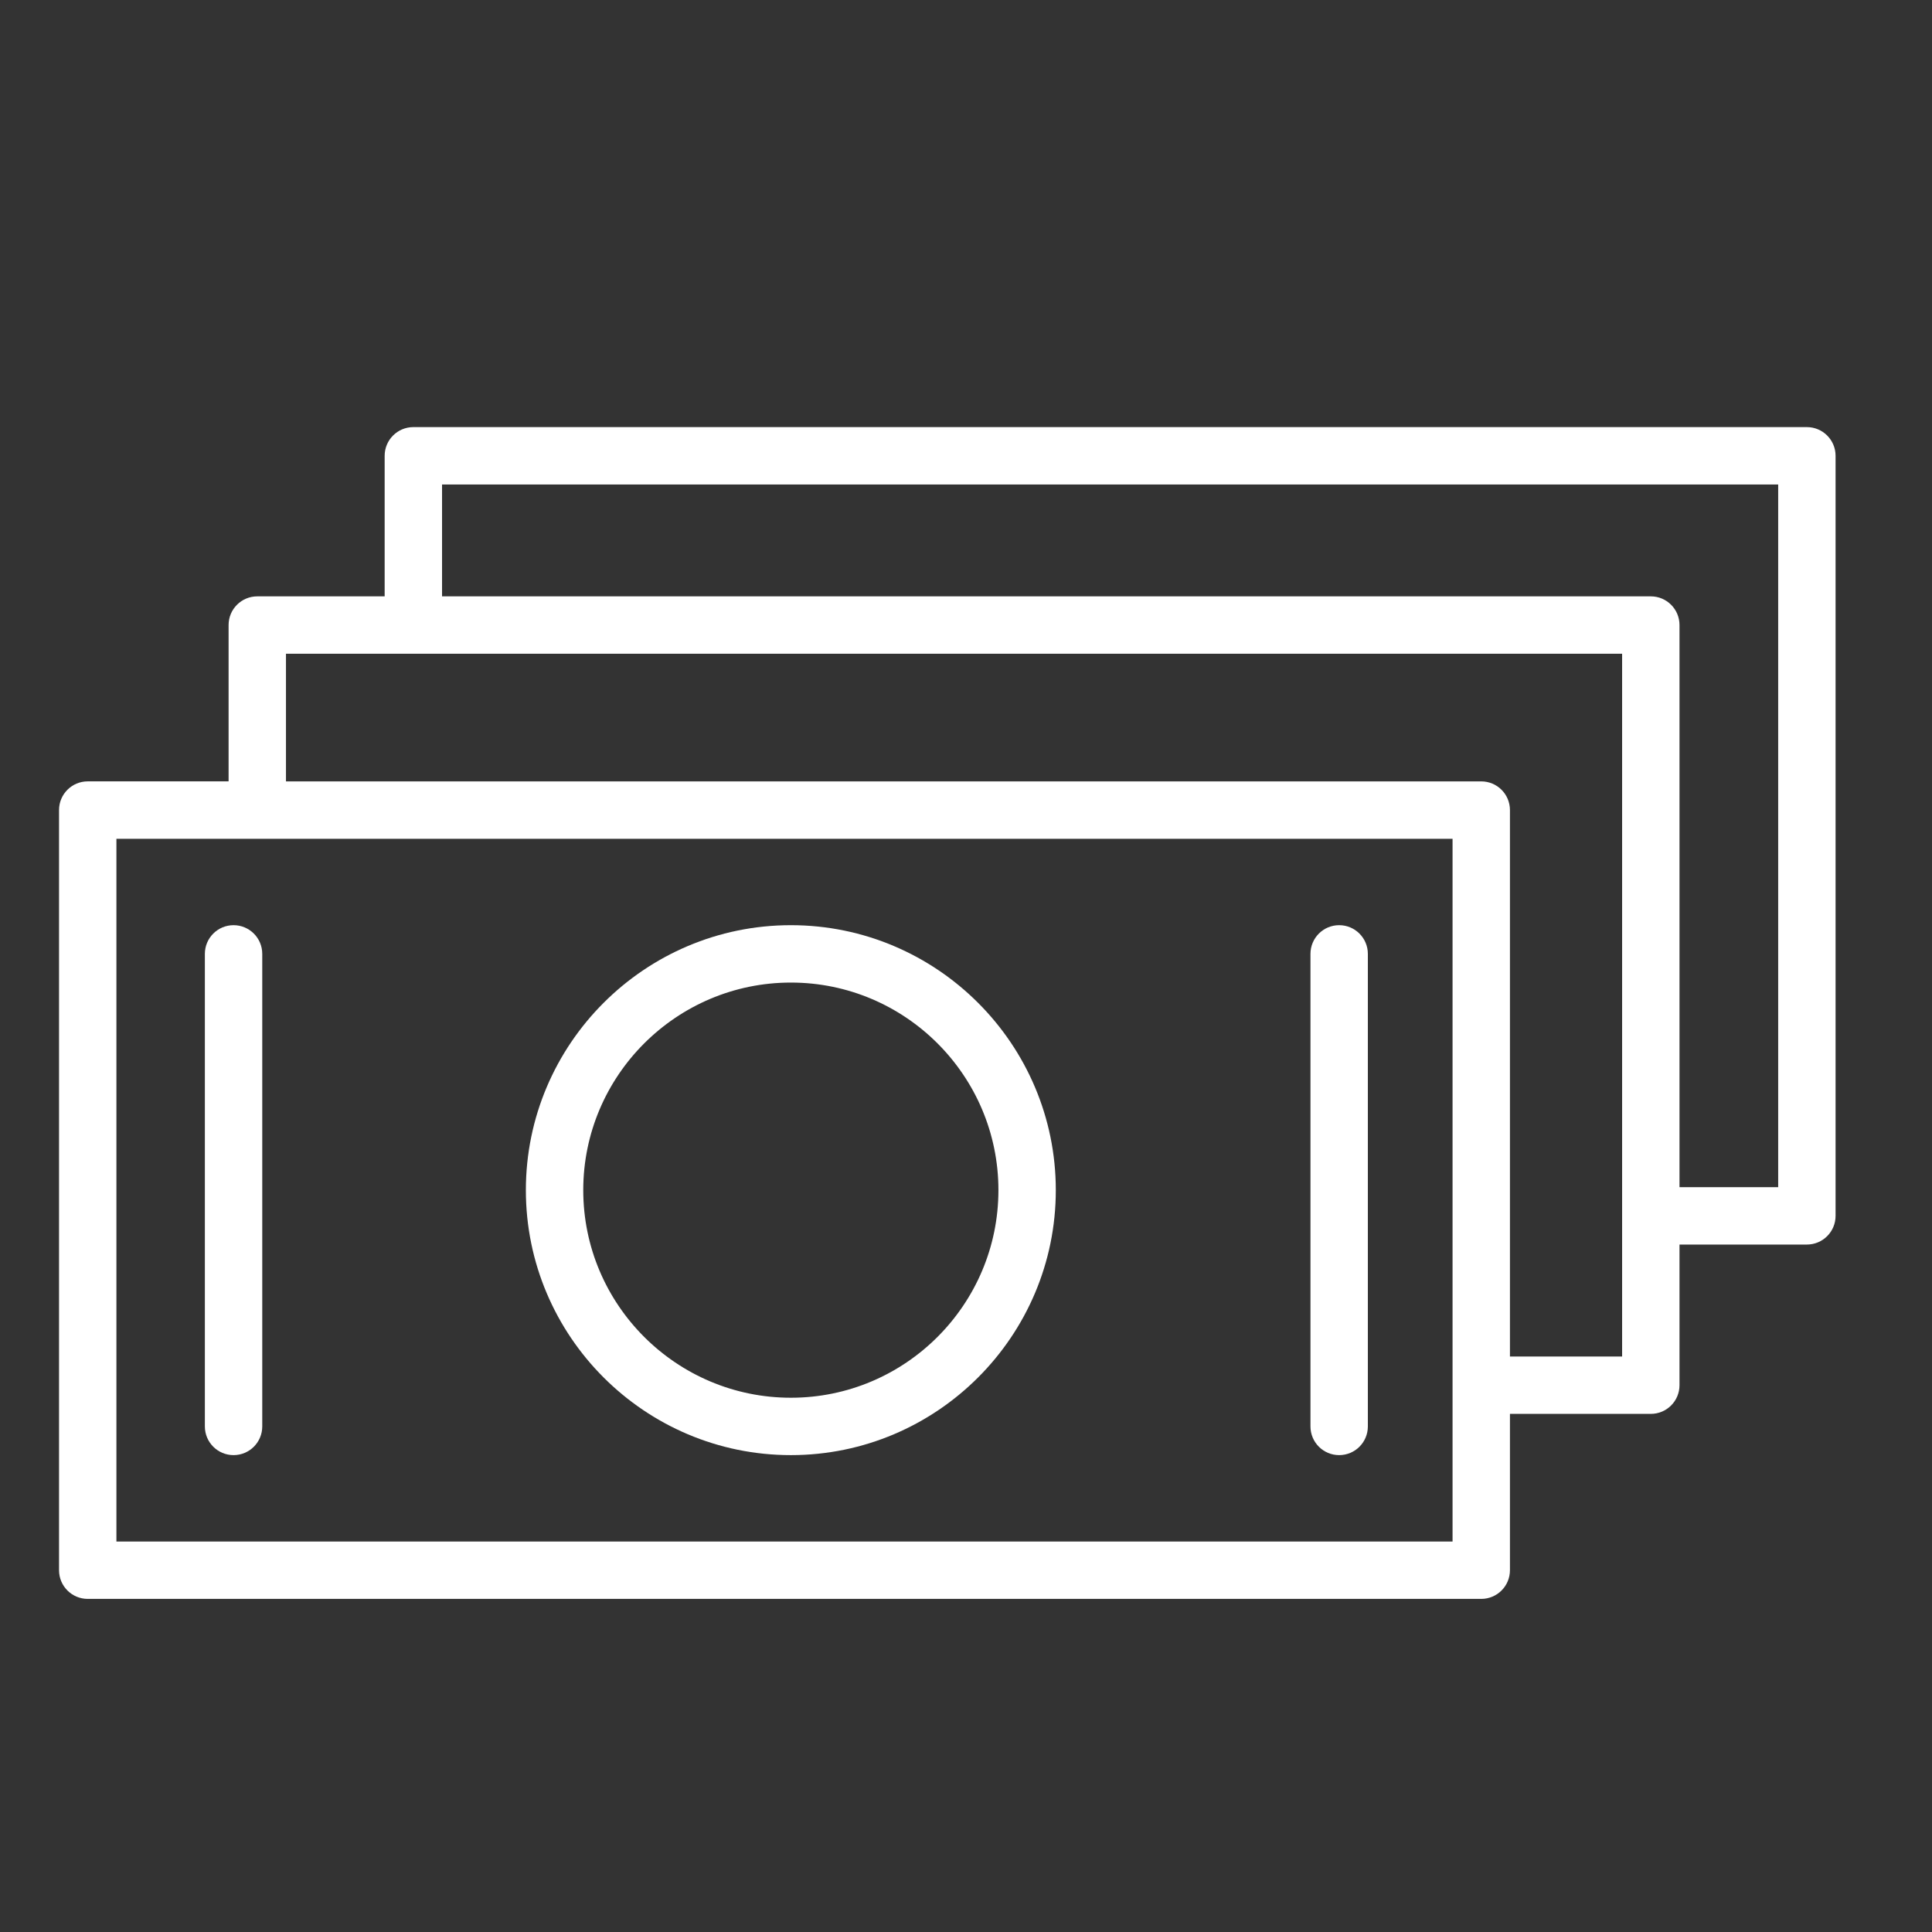 <?xml version="1.0" encoding="UTF-8"?> <svg xmlns="http://www.w3.org/2000/svg" width="101" height="101" viewBox="0 0 101 101" fill="none"><rect x="0" y="0" width="101" height="101" fill="#333333" stroke="none"/> <path d="M41.346 48.366C33.706 48.366 27.491 54.58 27.491 62.218C27.491 69.856 33.706 76.07 41.346 76.07C48.982 76.07 55.195 69.856 55.195 62.218C55.194 54.58 48.982 48.366 41.346 48.366ZM41.346 73.07C35.36 73.07 30.491 68.202 30.491 62.218C30.491 56.235 35.361 51.366 41.346 51.366C47.328 51.366 52.195 56.234 52.195 62.218C52.194 68.202 47.328 73.07 41.346 73.07Z" fill="white"></path> <path d="M12.21 48.366C11.381 48.366 10.71 49.037 10.71 49.866V74.57C10.71 75.399 11.381 76.07 12.21 76.07C13.039 76.07 13.71 75.399 13.71 74.57V49.866C13.71 49.038 13.039 48.366 12.21 48.366Z" fill="white"></path> <path d="M70.008 48.366C69.179 48.366 68.508 49.037 68.508 49.866V74.57C68.508 75.399 69.179 76.07 70.008 76.07C70.837 76.07 71.508 75.399 71.508 74.57V49.866C71.508 49.038 70.836 48.366 70.008 48.366Z" fill="white"></path> <path d="M94.459 22.328H21.609C20.78 22.328 20.109 22.999 20.109 23.828V31.176H13.45C12.621 31.176 11.95 31.847 11.95 32.676V40.848H4.586C3.757 40.848 3.086 41.519 3.086 42.348V82.086C3.086 82.915 3.757 83.586 4.586 83.586H77.436C78.265 83.586 78.936 82.915 78.936 82.086V73.914H86.3C87.129 73.914 87.8 73.243 87.8 72.414V65.062H94.459C95.288 65.062 95.959 64.391 95.959 63.562V23.827C95.959 23 95.287 22.328 94.459 22.328ZM75.936 80.587H6.086V43.849H75.936V80.587ZM78.936 70.915V42.349C78.936 41.52 78.265 40.849 77.436 40.849H14.95V34.177H84.8V70.915H78.936ZM92.959 62.063H87.8V32.676C87.8 31.847 87.129 31.176 86.3 31.176H23.109V25.328H92.959V62.063Z" fill="white"></path> </svg> 